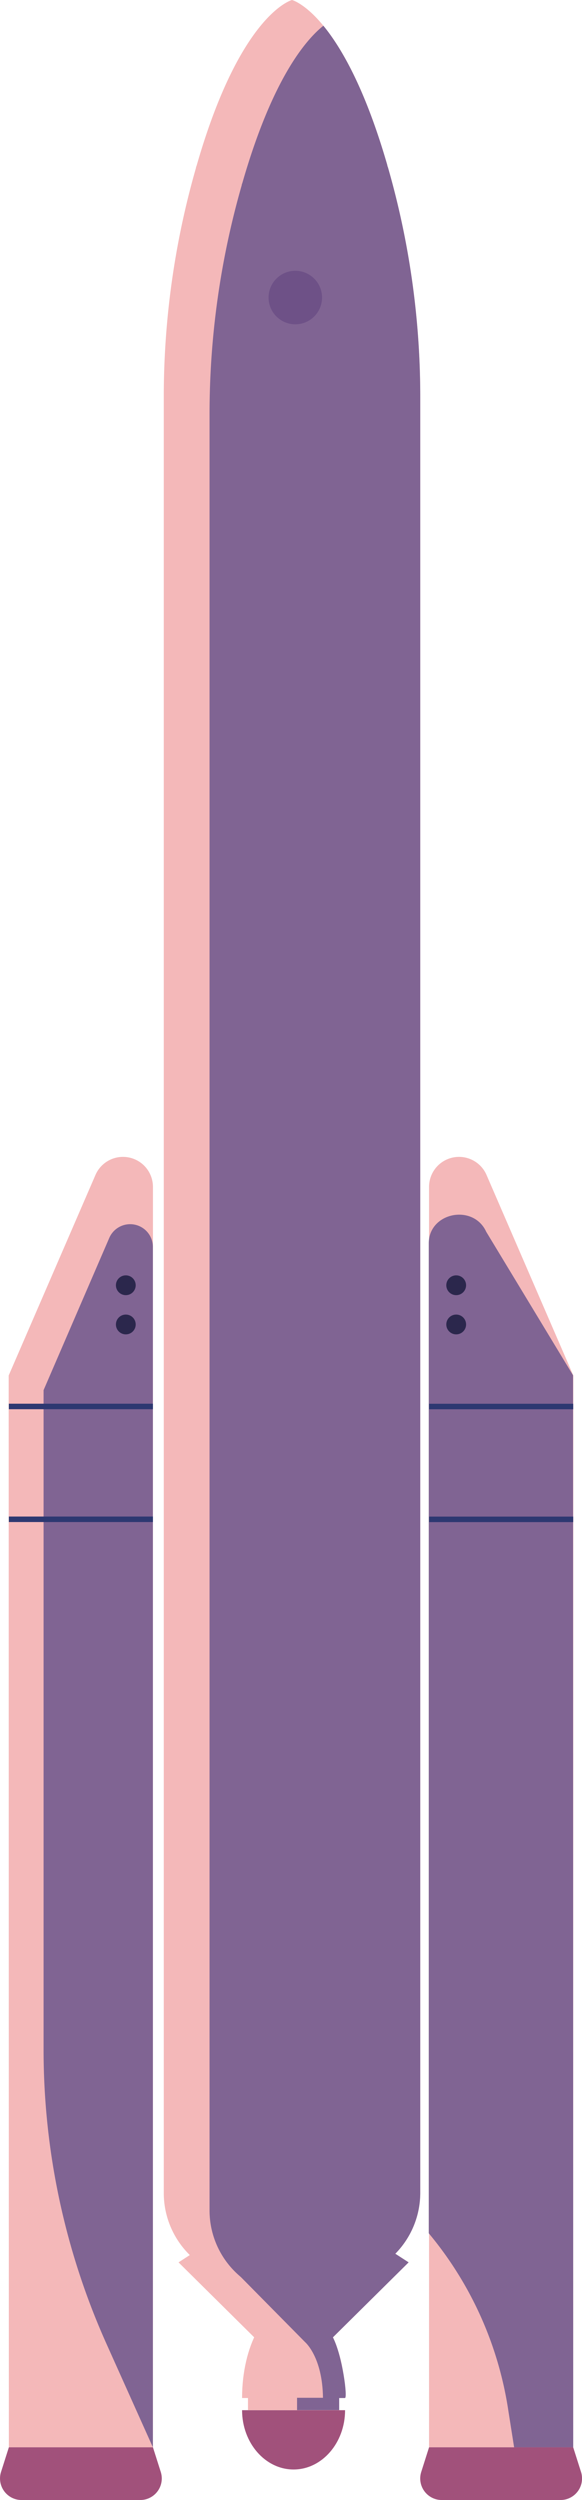 <svg xmlns="http://www.w3.org/2000/svg" viewBox="0 0 100.57 431.61"><defs><style>.cls-1{fill:#f4b8b9}.cls-2{fill:#806493}.cls-3{fill:#a1517b}.cls-4{fill:#2b274c}.cls-5{fill:#6e5187}.cls-6{fill:#2d3871}</style></defs><title>Fichier 1</title><g id="Calque_2" data-name="Calque 2"><g id="fusée"><path class="cls-1" d="M1.53 422.51h24.9V204.9a5.18 5.18 0 0 0-9.93-2.06l-15 34.63z"/><path class="cls-2" d="M18.42 404.69l8 17.82V215.26a3.93 3.93 0 0 0-7.53-1.56L7.53 240v113.87a124 124 0 0 0 10.89 50.82z"/><path class="cls-3" d="M24.23 431.61H3.73a3.72 3.72 0 0 1-3.55-4.85l1.35-4.25h24.9l1.35 4.25a3.72 3.72 0 0 1-3.55 4.85z"/><path class="cls-1" d="M41.83 414c0-9 4-16.3 8.9-16.3s8.9 7.3 8.9 16.3"/><path class="cls-3" d="M41.83 416.1c0 5.65 4 10.24 8.9 10.24s8.9-4.59 8.9-10.24"/><path class="cls-1" d="M30.85 390.58l19.88 19.68v-23.9H37.37l-6.52 4.22zm39.76 0l-19.88 19.68v-23.9h13.35l6.53 4.22zm-27.76 23.39h15.76v2.13H42.85z"/><path class="cls-1" d="M72.62 68.57v310a15 15 0 0 1-15 15H42.21a15 15 0 0 1-13.91-15.01v-310A143.31 143.31 0 0 1 33.86 29c0-.16.09-.3.13-.45C41.55 2.27 50.46 0 50.46 0s2.24.57 5.42 4.44 7.27 11 11.05 24.08c0 .15.09.29.13.45a143.31 143.31 0 0 1 5.56 39.6z"/><path class="cls-2" d="M72.62 68.57v310a15 15 0 0 1-15 15H42.21a14.91 14.91 0 0 1-6-12v-310a143.34 143.34 0 0 1 5.56-39.59c0-.15.09-.3.13-.46C47 13.82 52.69 7 55.88 4.44c3.16 3.86 7.27 11 11.05 24.08 0 .15.09.29.13.45a143.31 143.31 0 0 1 5.56 39.6z"/><path class="cls-2" d="M57.55 403.5l13.06-12.92-2.32-1.5-15.56-8.61H39.38l1.06 11.45 12.29 12.44s3 2.55 3.08 9.6h-4.48v2.13h7.28V414h1c.49 0-.43-7.26-2.08-10.47z"/><circle class="cls-4" cx="21.74" cy="221.89" r="1.71"/><circle class="cls-4" cx="21.74" cy="228.66" r="1.71"/><circle class="cls-4" cx="78.84" cy="221.89" r="1.71"/><circle class="cls-4" cx="78.84" cy="228.66" r="1.71"/><circle class="cls-5" cx="51.03" cy="51.37" r="4.62"/><path class="cls-6" d="M1.53 242.34h24.9v.95H1.53zm0 19.48h24.9v.95H1.53z"/><path class="cls-1" d="M99.05 422.51H74.14V204.9a5.18 5.18 0 0 1 9.93-2.06l15 34.63z"/><path class="cls-2" d="M99.05 422.51H88.84l-1-6.33a62.18 62.18 0 0 0-13.75-30.62v-170.9c0-5.36 7.7-6.89 9.93-2l15 24.77z"/><path class="cls-3" d="M76.34 431.61h20.51a3.72 3.72 0 0 0 3.55-4.85l-1.35-4.25H74.14l-1.35 4.25a3.72 3.72 0 0 0 3.55 4.85z"/><circle class="cls-4" cx="78.83" cy="221.89" r="1.71"/><circle class="cls-4" cx="78.83" cy="228.66" r="1.71"/><path class="cls-6" transform="rotate(-180 86.595 242.82)" d="M74.14 242.34h24.9v.95h-24.9z"/><path class="cls-6" transform="rotate(-180 86.595 262.3)" d="M74.14 261.82h24.9v.95h-24.9z"/></g></g></svg>
